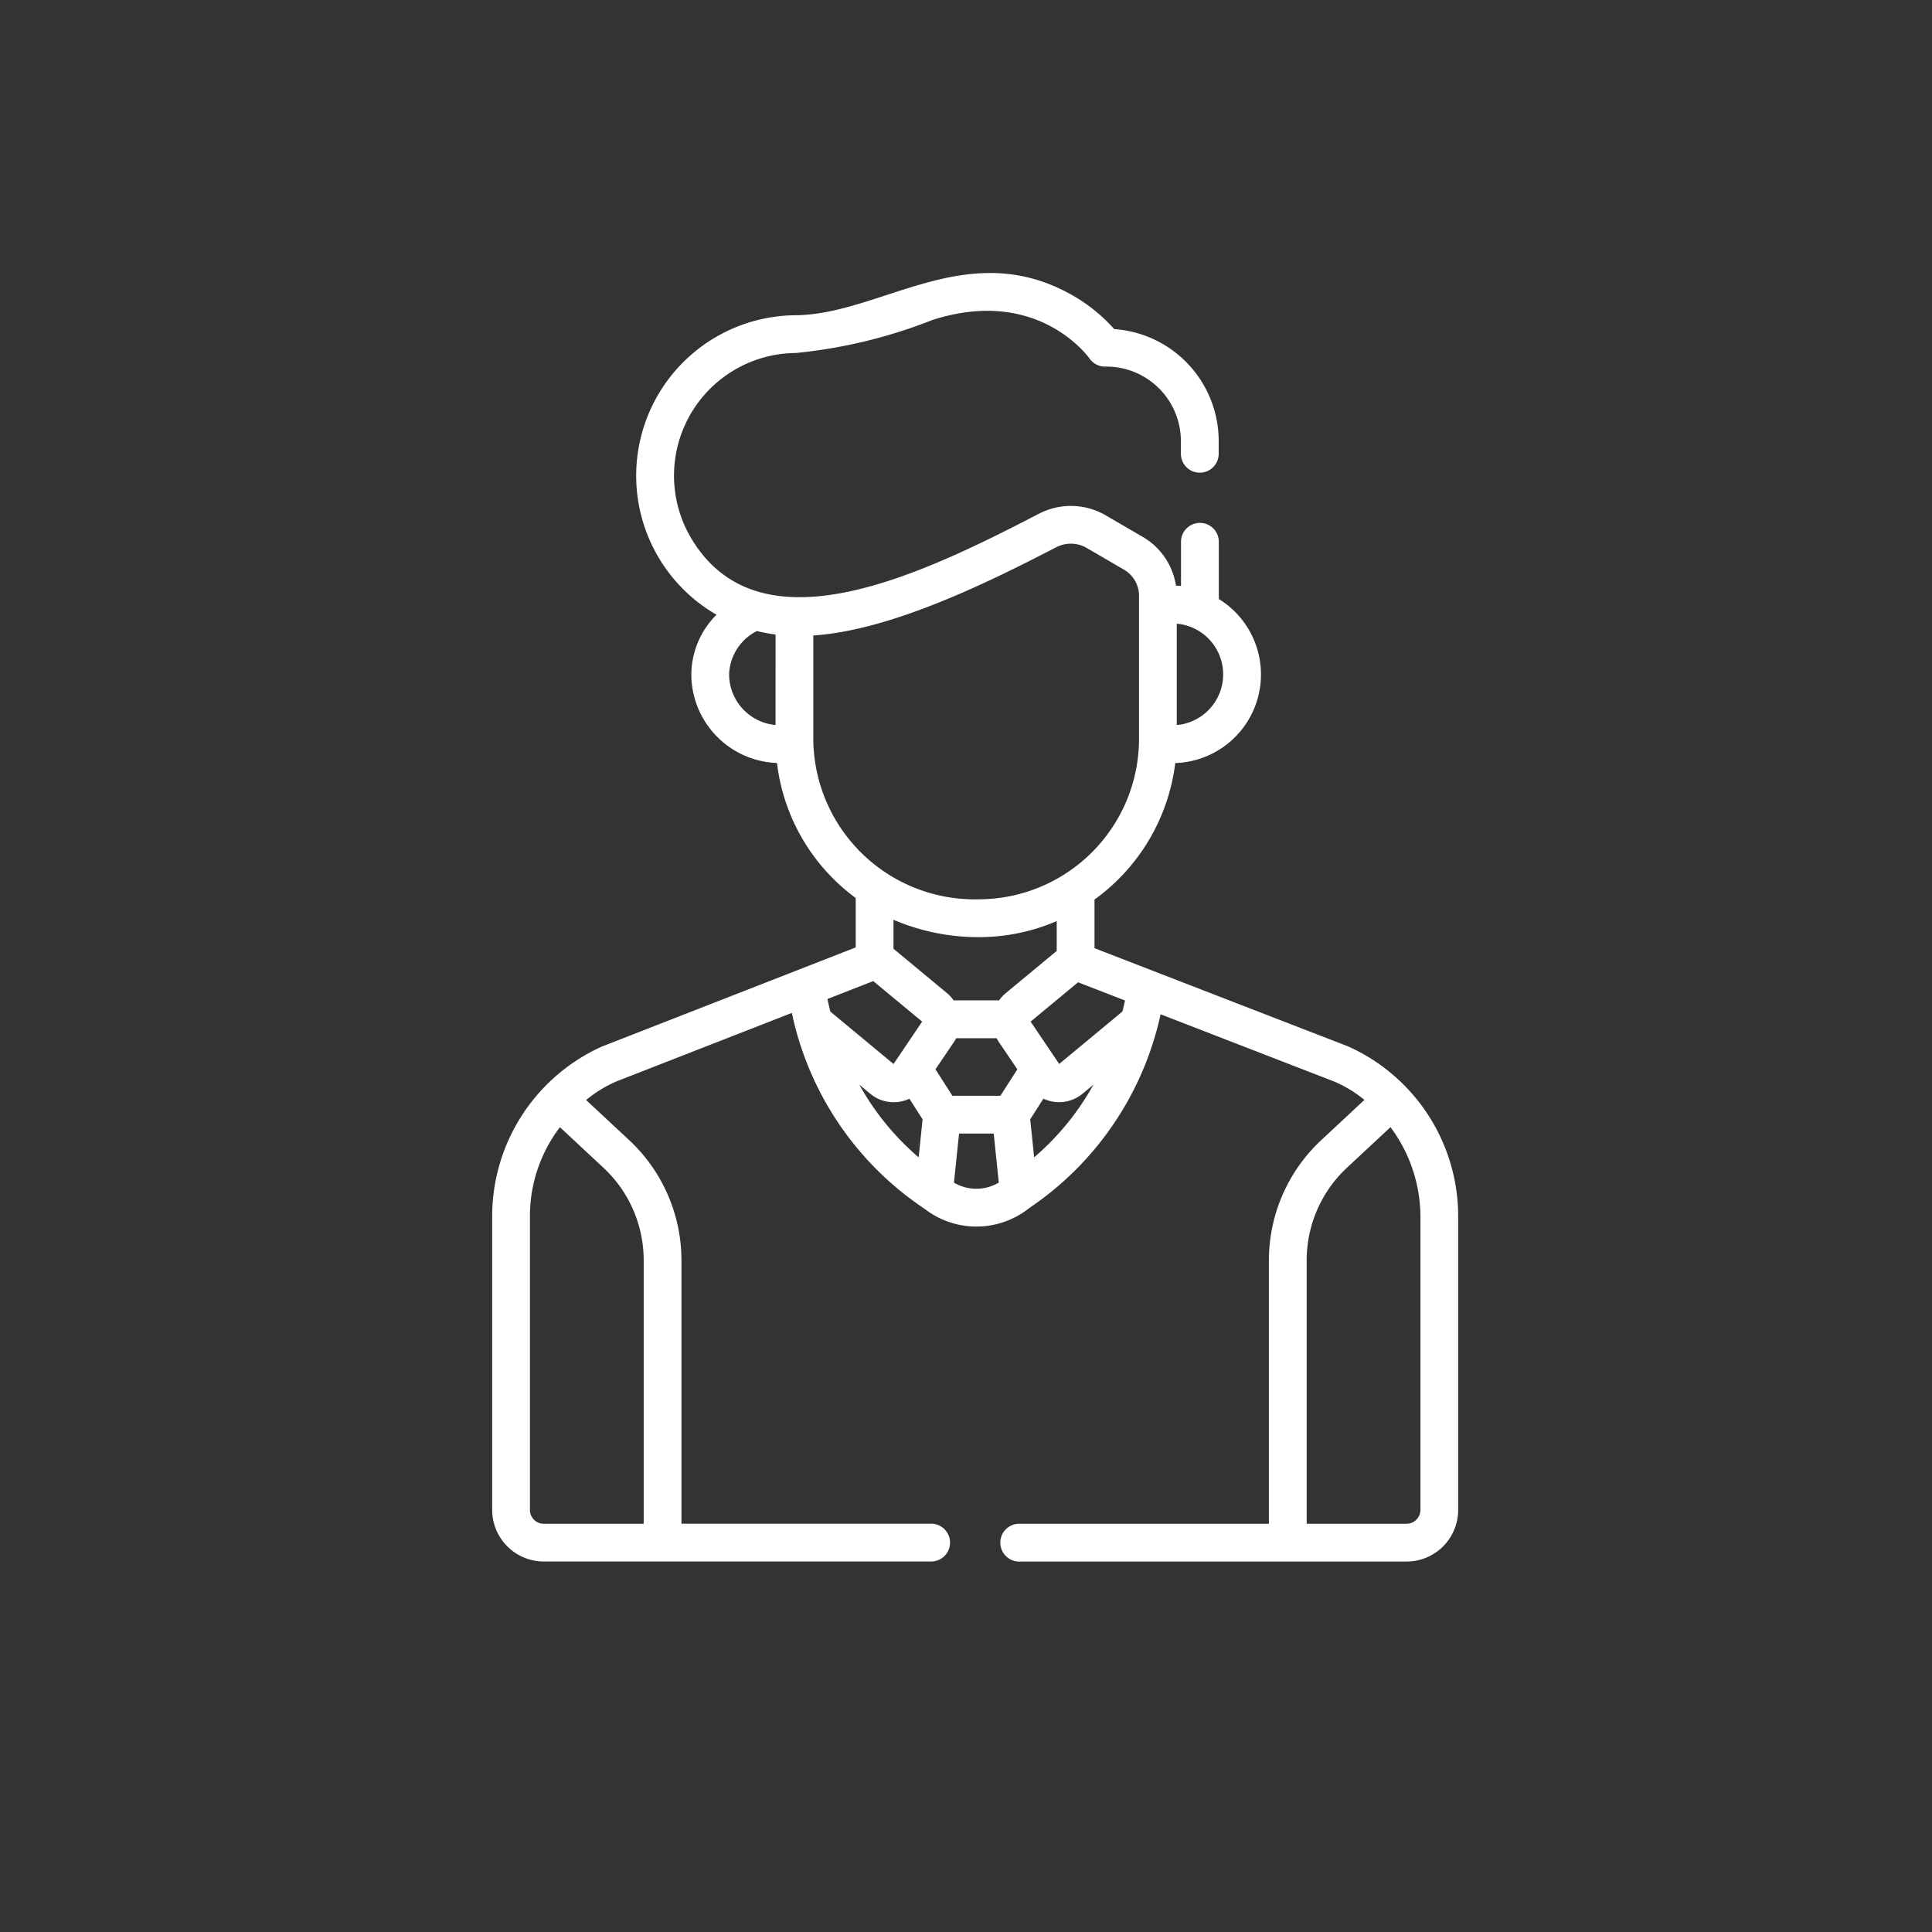 <?xml version="1.0" encoding="UTF-8"?> <svg xmlns="http://www.w3.org/2000/svg" width="92" height="92" viewBox="0 0 92 92"><rect x="0" y="0" width="92" height="92" fill="#333333" stroke="none"/><g id="google-people-1" transform="translate(-7096 181)"><g id="Group_56235" data-name="Group 56235" transform="translate(6636.668 -8628.666)"><g id="Group_56219" data-name="Group 56219" transform="translate(459.332 8447.666)"><circle id="two-bundles-ten-dollar-bills" cx="46" cy="46" r="46" fill="none"></circle></g></g><g id="_046-businessman" data-name="046-businessman" transform="translate(7055.358 -168.001)"><path id="Path_203424" data-name="Path 203424" d="M104.845,36.833l-.017-.007L92.761,32.153V29.837a9.437,9.437,0,0,0,3.846-6.5,4.22,4.22,0,0,0,2.074-7.811V12.8a.9.9,0,1,0-1.8,0v2.106q-.12-.013-.241-.02a3.258,3.258,0,0,0-1.569-2.312L93.3,11.544a3.3,3.3,0,0,0-3.191-.077c-5.777,3-13.232,6.537-16.495,1.261A5.841,5.841,0,0,1,78.543,3.81a24.113,24.113,0,0,0,6.5-1.571c4.97-1.6,7.383,1.7,7.48,1.833a.9.9,0,0,0,.738.386h.014a3.549,3.549,0,0,1,3.6,3.552v.6a.9.9,0,0,0,1.8,0v-.6A5.345,5.345,0,0,0,93.7,2.672,7.94,7.94,0,0,0,91.592.995c-4.942-2.71-9,.976-13.068,1.018a7.641,7.641,0,0,0-3.762,14.261,4.05,4.05,0,0,0-1.2,2.837,4.235,4.235,0,0,0,4.08,4.223,9.338,9.338,0,0,0,3.748,6.428v2.354L69.329,36.827l-.015.006a8.866,8.866,0,0,0-5.235,8.087V58.9a2.46,2.46,0,0,0,2.458,2.458H84.982a.9.9,0,1,0,0-1.8H73.092V47.007a7.83,7.83,0,0,0-2.485-5.71l-2.055-1.914a5.955,5.955,0,0,1,1.439-.884l8.358-3.264a14.9,14.9,0,0,0,6.307,9.319,4.031,4.031,0,0,0,5-.028A14.95,14.95,0,0,0,95.908,35.3l8.26,3.2a5.912,5.912,0,0,1,1.446.877L103.551,41.3a7.829,7.829,0,0,0-2.485,5.71V59.561H89.176a.9.9,0,1,0,0,1.8h18.445a2.46,2.46,0,0,0,2.458-2.458V44.92A8.868,8.868,0,0,0,104.845,36.833ZM96.679,16.7a2.423,2.423,0,0,1,0,4.827ZM77.573,21.525a2.43,2.43,0,0,1-2.211-2.414,2.4,2.4,0,0,1,1.324-2.061c.209.053.654.138.888.168ZM69.382,42.612a6.025,6.025,0,0,1,1.912,4.395V59.562H66.537a.661.661,0,0,1-.66-.66V44.92a6.982,6.982,0,0,1,1.428-4.243ZM79.37,22.189V17.262c3.7-.245,8.285-2.5,11.565-4.2a1.506,1.506,0,0,1,1.459.035l1.775,1.033a1.438,1.438,0,0,1,.712,1.239v6.82a7.647,7.647,0,0,1-7.624,7.636h-.015a7.683,7.683,0,0,1-7.871-7.636Zm.674,12.383,2.182-.852,2.328,1.93-1.363,2.018-3.007-2.494C80.123,34.933,80.083,34.755,80.044,34.572Zm4.343,7.541a12.546,12.546,0,0,1-2.824-3.46l.522.433a1.745,1.745,0,0,0,1.862.234l.628.982Zm1.682,1.2.243-2.335h1.649l.243,2.335A2.086,2.086,0,0,1,86.069,43.316Zm2.21-4.132H85.994l-.806-1.261.881-1.3v0a1.785,1.785,0,0,0,.1-.167l.007-.012H88.1l.007.012a1.786,1.786,0,0,0,.1.169l.881,1.3Zm.259-4.89a1.759,1.759,0,0,0-.319.347H86.054a1.762,1.762,0,0,0-.319-.347l-2.546-2.111s0-.006,0-.01V30.8a10.28,10.28,0,0,0,4.059.827,9.373,9.373,0,0,0,3.714-.764c0,1.451,0,1.31,0,1.42Zm1.348,7.818L89.7,40.3l.628-.982a1.746,1.746,0,0,0,1.862-.234l.519-.43a12.569,12.569,0,0,1-2.821,3.457Zm4.2-6.937-3.006,2.493L89.719,35.65l2.262-1.876c.093.043.028.015,2.233.869-.033.152-.069.31-.126.532ZM108.282,58.9a.661.661,0,0,1-.66.66h-4.757V47.007a6.026,6.026,0,0,1,1.912-4.395l2.079-1.937a7.166,7.166,0,0,1,1.426,4.245Z" transform="translate(0 0)" fill="#fff"></path></g></g></svg> 